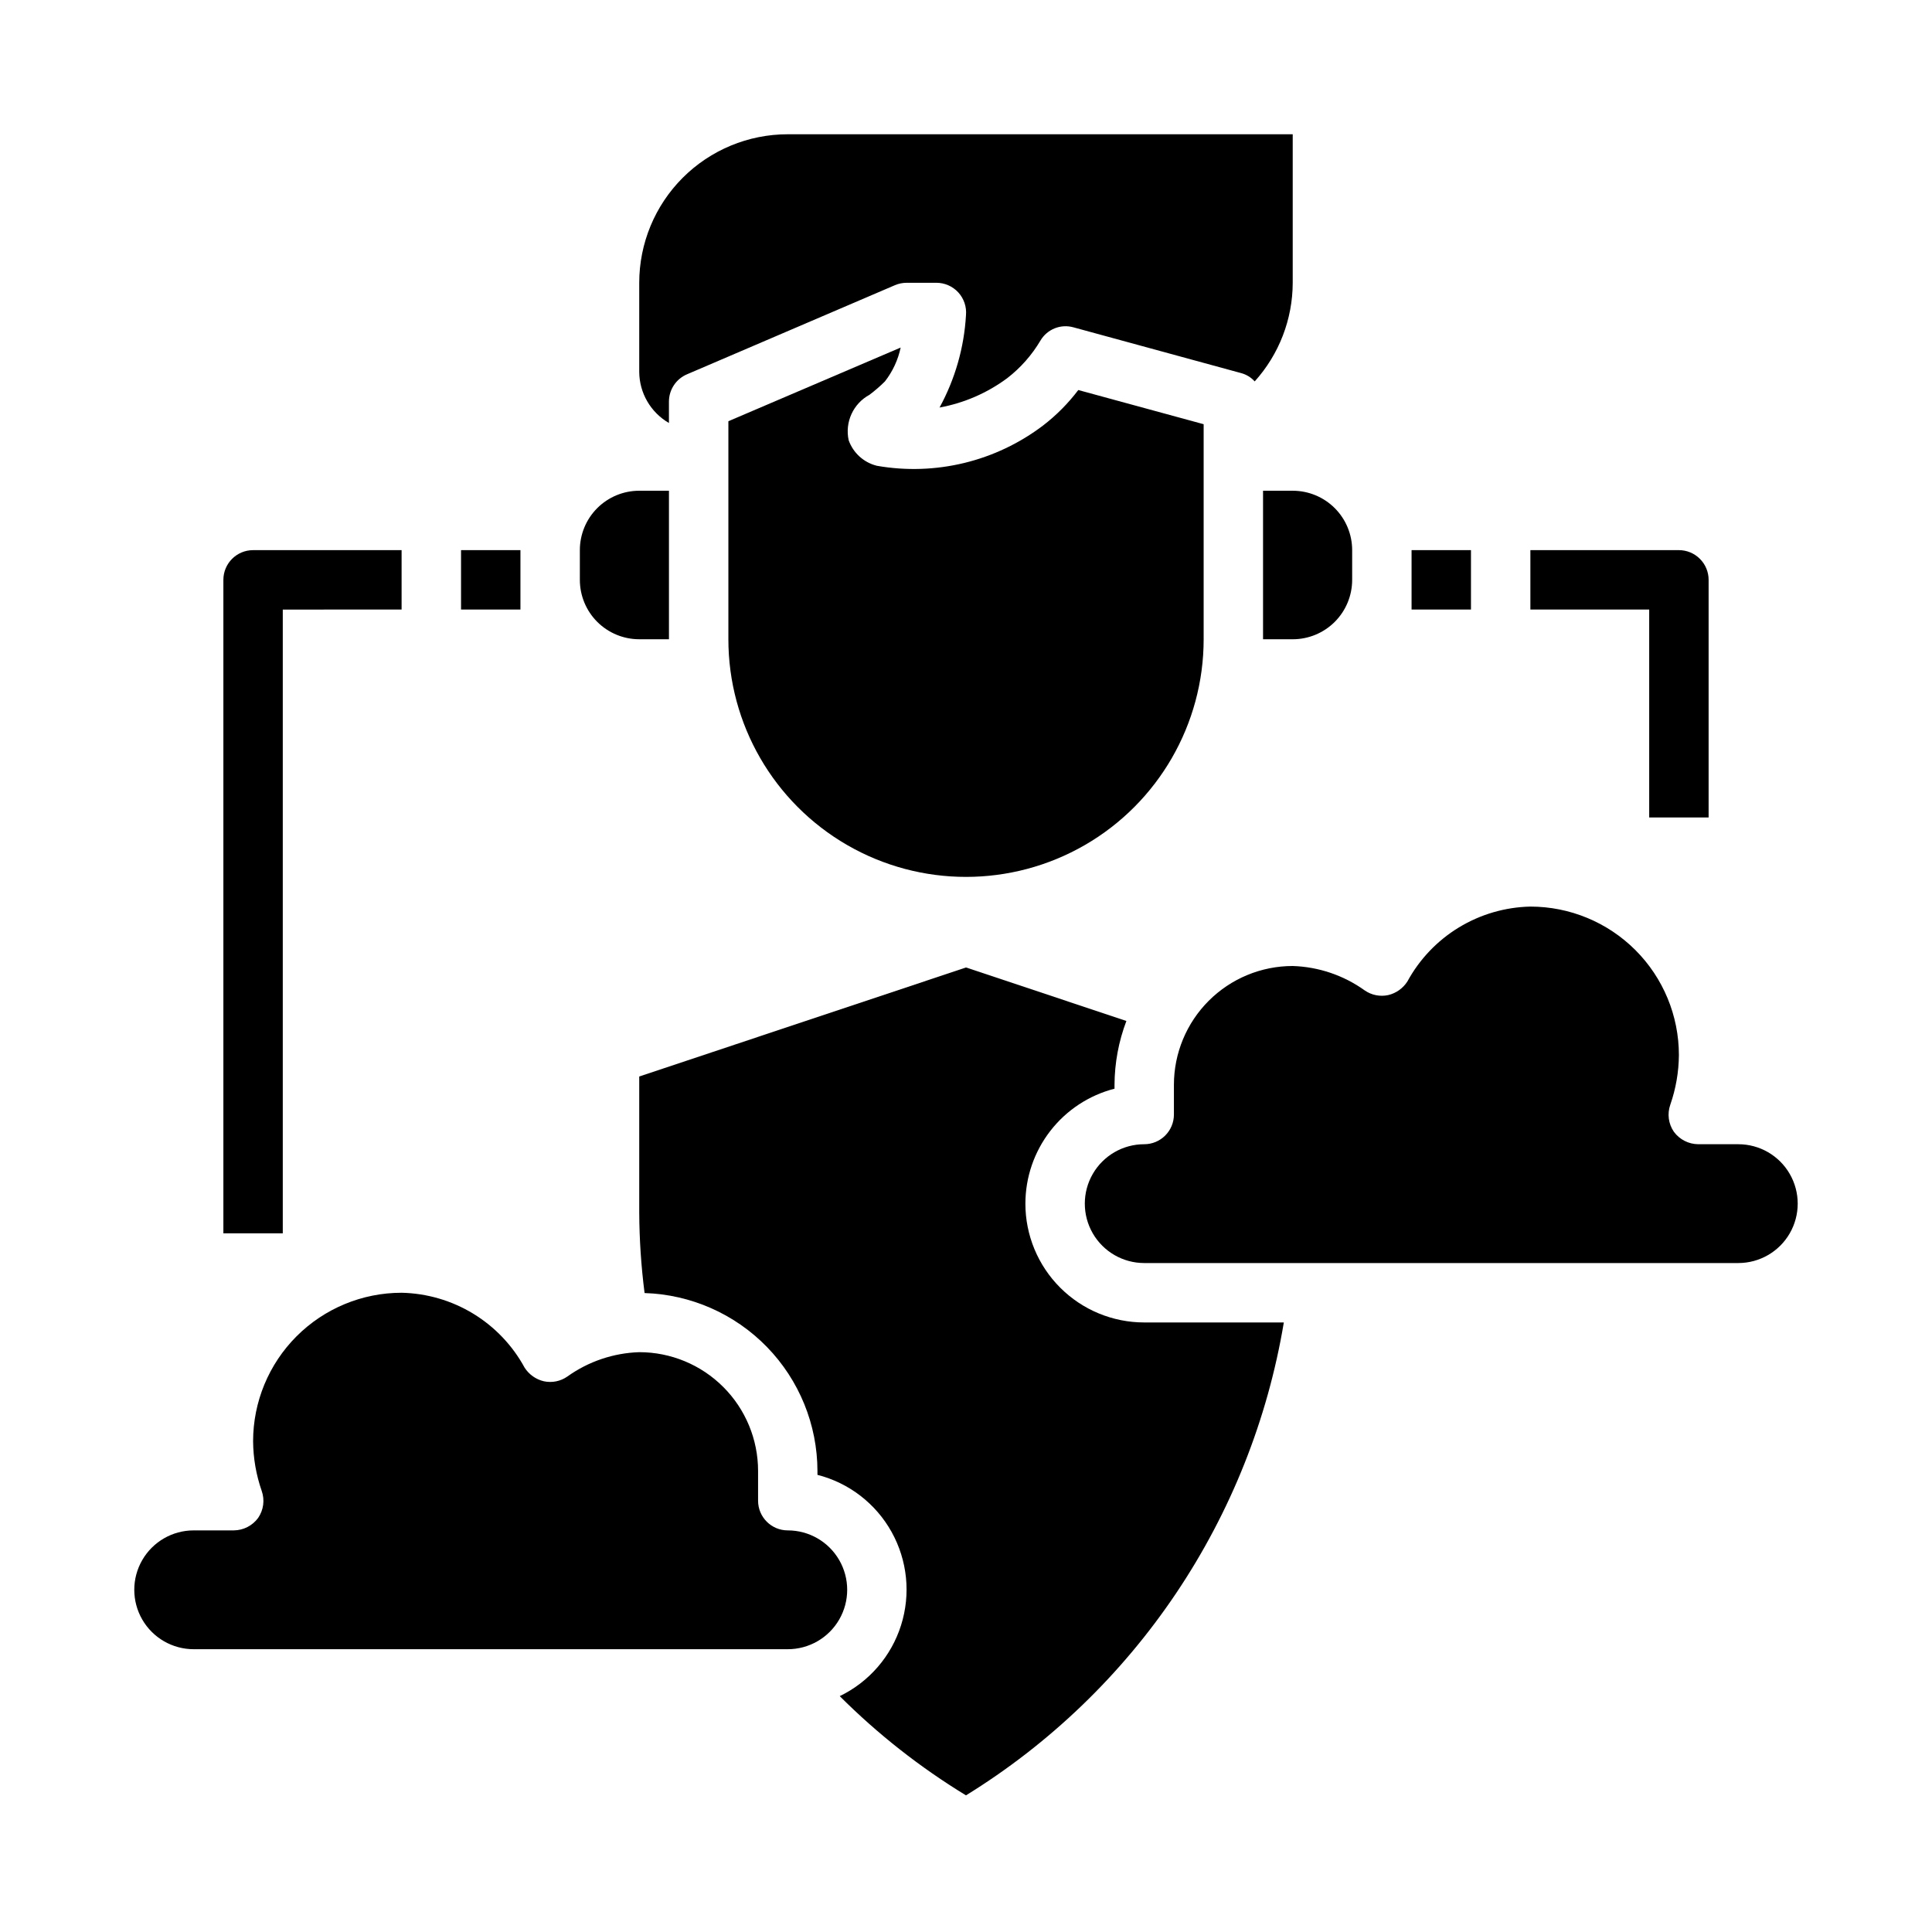 <?xml version="1.0" encoding="UTF-8"?>
<!-- Uploaded to: SVG Repo, www.svgrepo.com, Generator: SVG Repo Mixer Tools -->
<svg fill="#000000" width="800px" height="800px" version="1.1" viewBox="144 144 512 512" xmlns="http://www.w3.org/2000/svg">
 <g>
  <path d="m384.25 218.94h7.871c2.219-0.008 4.336 0.918 5.836 2.551 1.496 1.633 2.238 3.824 2.039 6.031-0.492 8.578-2.887 16.941-7.008 24.48 6.5-1.188 12.641-3.856 17.949-7.793 3.547-2.742 6.539-6.137 8.816-9.996 1.797-2.996 5.375-4.414 8.738-3.465l44.398 12.121c1.395 0.367 2.652 1.133 3.621 2.207 6.469-7.172 10.055-16.48 10.074-26.137v-39.359h-133.82c-10.438 0-20.449 4.148-27.832 11.527-7.379 7.383-11.527 17.395-11.527 27.832v23.617c0.035 5.59 3.031 10.742 7.871 13.539v-5.668c0.004-3.16 1.895-6.012 4.805-7.242l55.105-23.617h-0.004c0.973-0.41 2.016-0.625 3.07-0.629z"/>
  <path d="m352.77 549.57c-4.348 0-7.871-3.523-7.871-7.871v-7.871c0-8.352-3.316-16.363-9.223-22.266-5.906-5.906-13.914-9.223-22.266-9.223-6.848 0.219-13.477 2.465-19.051 6.453-1.809 1.266-4.059 1.723-6.219 1.262-2.113-0.492-3.949-1.793-5.117-3.621-3.203-5.887-7.902-10.82-13.625-14.305-5.727-3.481-12.266-5.391-18.965-5.535-10.438 0-20.449 4.148-27.832 11.527-7.379 7.383-11.527 17.395-11.527 27.832 0.035 4.481 0.809 8.922 2.281 13.148 0.848 2.402 0.496 5.062-0.945 7.164-1.508 2.059-3.898 3.281-6.453 3.305h-10.629c-5.625 0-10.82 3-13.633 7.871s-2.812 10.875 0 15.746 8.008 7.871 13.633 7.871h157.44c5.625 0 10.824-3 13.637-7.871s2.812-10.875 0-15.746-8.012-7.871-13.637-7.871z"/>
  <path d="m462.98 313.41v-56.992l-33.219-9.055h-0.004c-2.668 3.519-5.789 6.672-9.289 9.367-12.562 9.551-28.539 13.43-44.082 10.707-3.473-0.855-6.281-3.398-7.481-6.769-1.047-4.793 1.199-9.703 5.512-12.043 1.445-1.086 2.812-2.269 4.094-3.543 2.055-2.637 3.481-5.707 4.172-8.977l-45.656 19.523v57.781c0 22.5 12.004 43.289 31.488 54.539s43.488 11.25 62.977 0c19.484-11.25 31.488-32.039 31.488-54.539z"/>
  <path d="m604.67 447.23h-10.629c-2.551-0.023-4.945-1.246-6.453-3.305-1.441-2.102-1.793-4.762-0.945-7.164 1.473-4.231 2.246-8.668 2.281-13.148 0-10.438-4.144-20.449-11.527-27.832-7.383-7.379-17.391-11.527-27.832-11.527-6.699 0.145-13.238 2.055-18.961 5.535-5.723 3.484-10.426 8.418-13.629 14.305-1.168 1.828-3.004 3.129-5.117 3.621-2.156 0.457-4.41 0.004-6.219-1.262-5.57-3.988-12.199-6.234-19.051-6.453-8.352 0-16.359 3.316-22.266 9.223-5.902 5.902-9.223 13.914-9.223 22.266v7.871c0 2.086-0.828 4.09-2.305 5.566-1.477 1.477-3.477 2.305-5.566 2.305-5.625 0-10.82 3-13.633 7.871-2.812 4.871-2.812 10.875 0 15.746s8.008 7.871 13.633 7.871h157.44c5.625 0 10.82-3 13.633-7.871s2.812-10.875 0-15.746c-2.812-4.871-8.008-7.871-13.633-7.871z"/>
  <path d="m415.74 462.98c0.004-6.981 2.328-13.758 6.602-19.27 4.273-5.516 10.258-9.453 17.016-11.195v-1.023c0.027-5.785 1.094-11.52 3.148-16.926l-42.508-14.172-86.594 28.891v36.055c0.035 7.133 0.508 14.258 1.418 21.332 12.262 0.383 23.895 5.512 32.445 14.312 8.547 8.797 13.344 20.574 13.367 32.844v1.023c8.363 2.133 15.477 7.617 19.664 15.16 4.191 7.543 5.094 16.48 2.488 24.707-2.602 8.227-8.48 15.02-16.246 18.777 10.07 10.059 21.301 18.883 33.457 26.293 22.164-13.672 41.148-31.93 55.676-53.547 14.527-21.613 24.266-46.086 28.555-71.777h-37c-8.352 0-16.359-3.316-22.266-9.223-5.906-5.902-9.223-13.914-9.223-22.262z"/>
  <path d="m266.18 289.79h15.742v15.742h-15.742z"/>
  <path d="m218.94 470.85h-15.742v-173.18c0-4.348 3.523-7.875 7.871-7.875h39.359v15.742l-31.488 0.004z"/>
  <path d="m518.08 289.79h15.742v15.742h-15.742z"/>
  <path d="m596.8 360.64h-15.746v-55.102h-31.488v-15.746h39.359c2.09 0 4.09 0.832 5.566 2.309 1.477 1.473 2.309 3.477 2.309 5.566z"/>
  <path d="m478.72 313.41h7.871c4.176 0 8.18-1.66 11.133-4.609 2.953-2.953 4.613-6.961 4.613-11.133v-7.875c0-4.176-1.66-8.18-4.613-11.133s-6.957-4.609-11.133-4.609h-7.871"/>
  <path d="m321.28 274.05h-7.871c-4.176 0-8.18 1.656-11.133 4.609-2.953 2.953-4.609 6.957-4.609 11.133v7.875c0 4.172 1.656 8.18 4.609 11.133 2.953 2.949 6.957 4.609 11.133 4.609h7.871"/>
 </g>
</svg>
